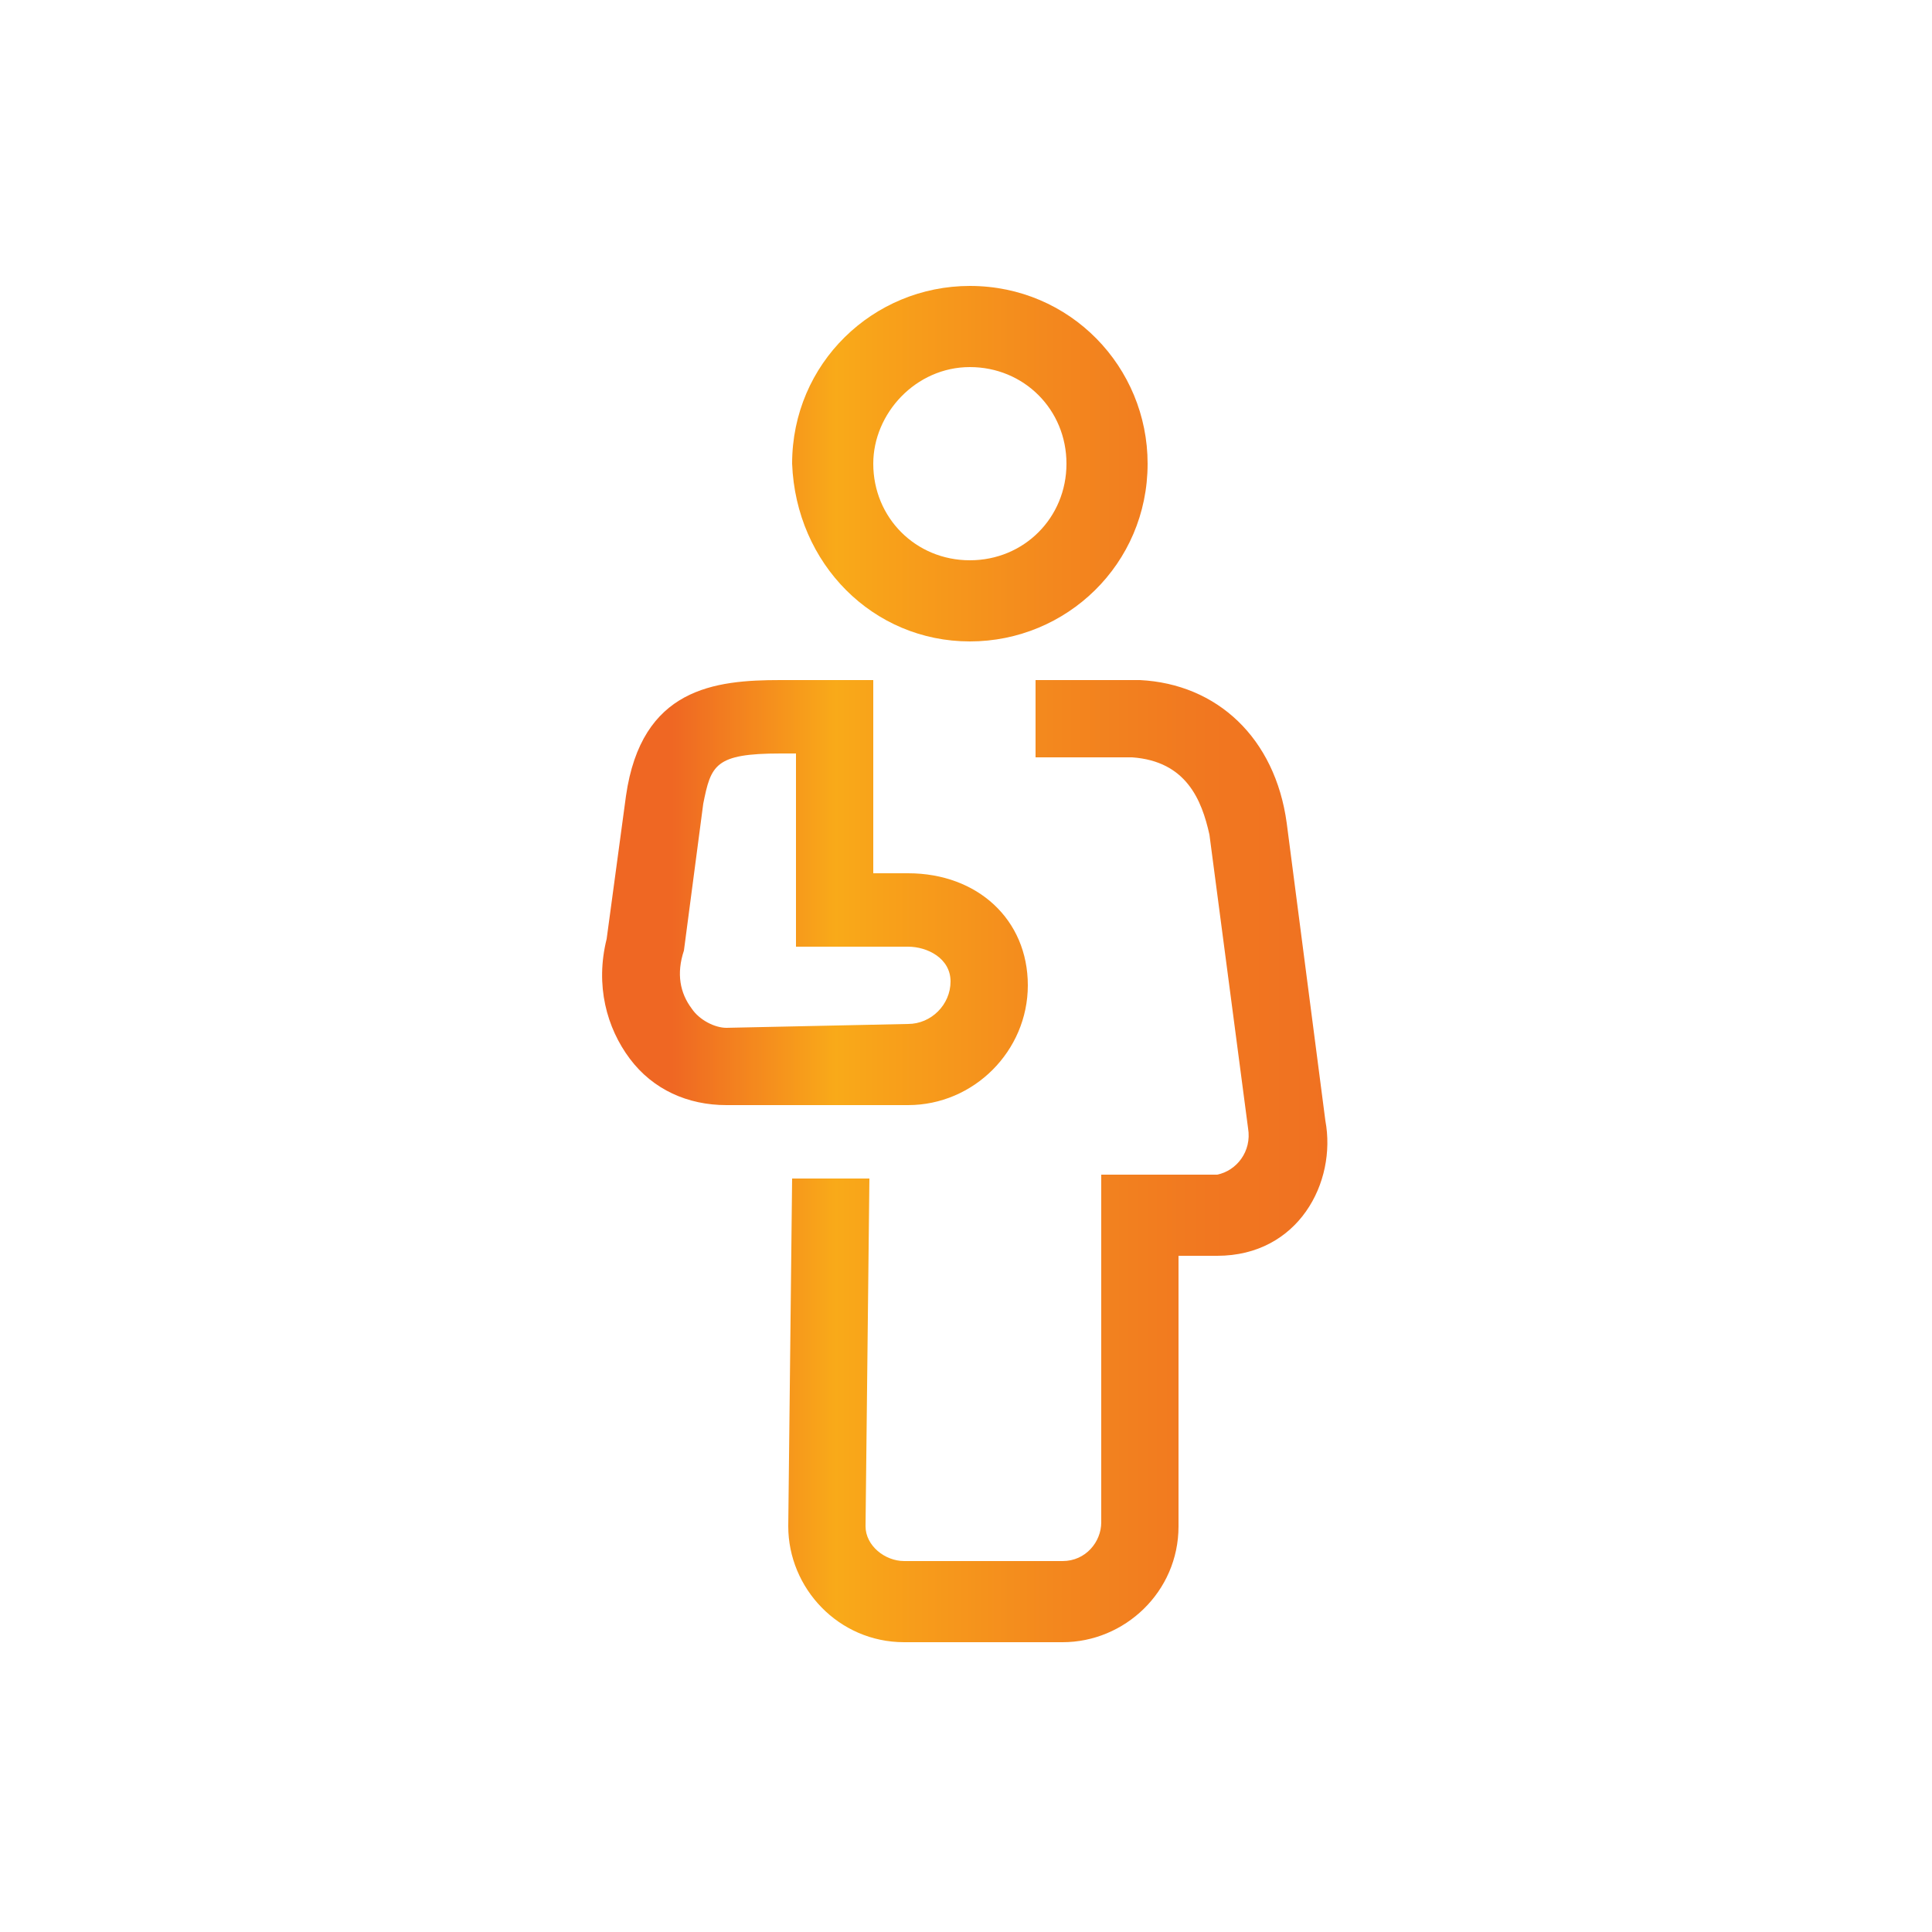 <?xml version="1.0" encoding="utf-8"?>
<!-- Generator: Adobe Illustrator 24.3.0, SVG Export Plug-In . SVG Version: 6.00 Build 0)  -->
<svg version="1.1" id="Warstwa_1" xmlns="http://www.w3.org/2000/svg" xmlns:xlink="http://www.w3.org/1999/xlink" x="0px" y="0px"
	 width="50px" height="50px" viewBox="0 0 50 50" style="enable-background:new 0 0 50 50;" xml:space="preserve">
<style type="text/css">
	.st0{fill:url(#SVGID_1_);}
</style>
<linearGradient id="SVGID_1_" gradientUnits="userSpaceOnUse" x1="15.614" y1="25" x2="34.386" y2="25">
	<stop  offset="9.491133e-02" style="stop-color:#EF6723"/>
	<stop  offset="0.32" style="stop-color:#F9AA19"/>
	<stop  offset="0.389" style="stop-color:#F8A11A"/>
	<stop  offset="0.625" style="stop-color:#F3871E"/>
	<stop  offset="0.836" style="stop-color:#F17720"/>
	<stop  offset="1" style="stop-color:#F07121"/>
</linearGradient>
<path class="st0" d="M25.1,9.5c1.4,0,2.5,1.1,2.5,2.5c0,1.4-1.1,2.5-2.5,2.5c-1.4,0-2.5-1.1-2.5-2.5C22.6,10.7,23.7,9.5,25.1,9.5
	 M25.1,16.6c2.5,0,4.6-2,4.6-4.6c0-2.5-2-4.6-4.6-4.6c-2.5,0-4.6,2-4.6,4.6C20.6,14.6,22.6,16.6,25.1,16.6 M18.8,26.6
	c-0.3,0-0.7-0.2-0.9-0.5c-0.3-0.4-0.4-0.9-0.2-1.5l0.5-3.8c0.2-1,0.3-1.3,2-1.3l0.4,0v5h2.9c0.5,0,1.1,0.3,1.1,0.9
	c0,0.6-0.5,1.1-1.1,1.1L18.8,26.6L18.8,26.6z M26.6,25.5c0-1.7-1.3-2.9-3.1-2.9h-0.9v-5l-2.4,0c-1.7,0-3.6,0.2-4,3l-0.5,3.7
	c-0.3,1.2,0,2.3,0.6,3.1c0.6,0.8,1.5,1.2,2.5,1.2l4.7,0C25.2,28.6,26.6,27.2,26.6,25.5 M34.3,29l-1-7.7c-0.3-2.2-1.8-3.6-3.8-3.7
	c0,0-0.2,0-0.3,0h-2.4v2h2.4c0,0,0.1,0,0.1,0c1.4,0.1,1.8,1.1,2,2l1,7.6l0,0c0.1,0.6-0.3,1.1-0.8,1.2l-3,0l0,9c0,0.5-0.4,1-1,1h-4.1
	c-0.5,0-1-0.4-1-0.9l0.1-9l-2,0l-0.1,9c0,1.6,1.3,3,3,3h4.1c1.6,0,3-1.3,3-3l0-7h1C33.6,32.5,34.6,30.6,34.3,29"/>
</svg>
